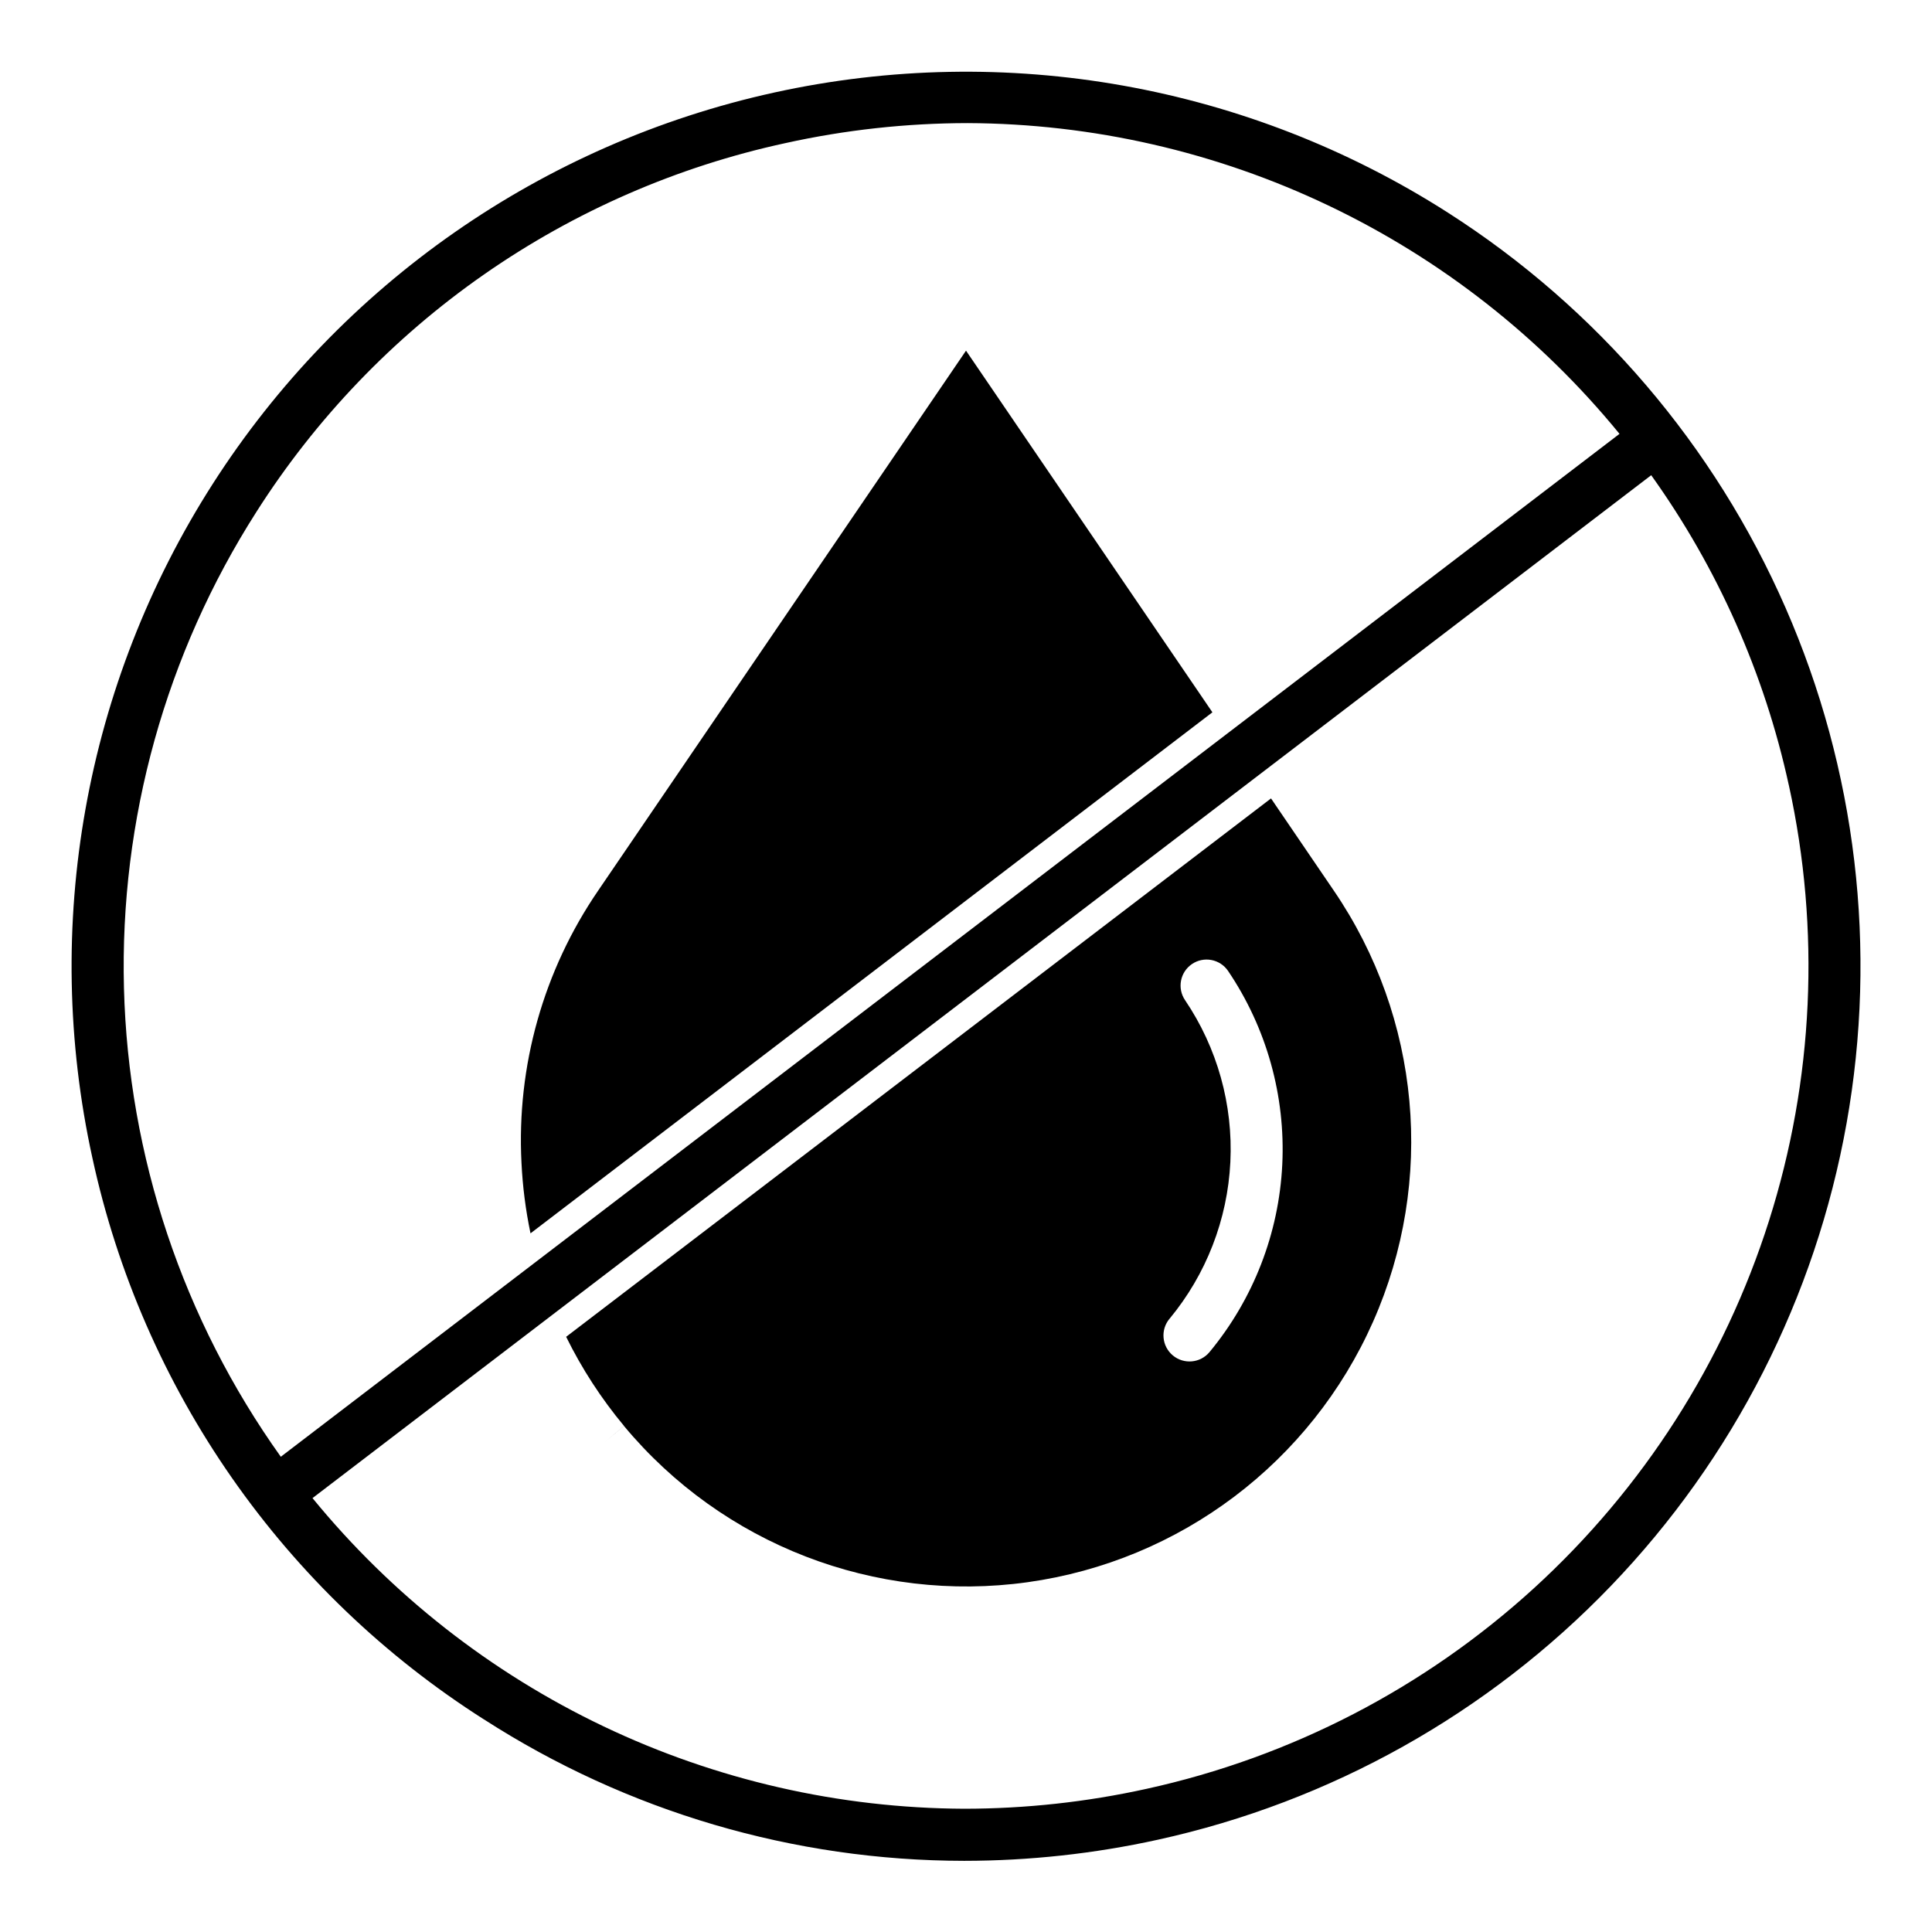 <?xml version="1.0" encoding="UTF-8"?>
<!-- Uploaded to: ICON Repo, www.svgrepo.com, Generator: ICON Repo Mixer Tools -->
<svg fill="#000000" width="800px" height="800px" version="1.1" viewBox="144 144 512 512" xmlns="http://www.w3.org/2000/svg">
 <g>
  <path d="m304.08 526.32 5.293-4.41c26.094 31.371 66.547 47.023 106.96 41.391 40.414-5.637 75.043-31.758 91.559-69.07 16.52-37.309 12.578-80.508-10.418-114.21l-16.641-24.434-186.8 142.68 0.004 0.004c4.16 8.449 9.309 16.379 15.34 23.617zm149.86-32.836c9.719-11.738 15.371-26.305 16.117-41.523 0.742-15.219-3.465-30.27-11.996-42.895-2.144-3.144-1.332-7.434 1.812-9.574 3.141-2.144 7.43-1.336 9.574 1.809 10.211 15.109 15.254 33.121 14.367 51.332-0.887 18.215-7.656 35.652-19.289 49.695-2.445 2.926-6.797 3.312-9.723 0.867-2.922-2.445-3.312-6.797-0.863-9.723z"/>
  <path d="m284.59 470.85 180.71-138.08-65.297-95.84-97.477 143.08c-14.504 21.168-21.648 46.516-20.328 72.141 0.301 6.285 1.102 12.535 2.391 18.695z"/>
  <path d="m272.23 599.64c37.957 24.449 82.148 37.465 127.3 37.5 17.25-0.012 34.449-1.887 51.293-5.59 45.797-10.051 87.578-33.453 120.07-67.25 32.492-33.797 54.23-76.473 62.469-122.62 8.238-46.152 2.602-93.715-16.195-136.66-18.793-42.949-49.902-79.363-89.395-104.63-52.945-33.883-117.18-45.348-178.58-31.871-61.398 13.477-114.93 50.789-148.82 103.73-33.891 52.945-45.363 117.18-31.895 178.58v-0.004c6.594 30.438 19.16 59.258 36.969 84.805s40.508 47.305 66.785 64.02zm345.84-247.52c8.406 38.285 6.582 78.105-5.285 115.46-11.863 37.355-33.355 70.93-62.309 97.344-28.957 26.414-64.355 44.742-102.64 53.137-15.867 3.5-32.066 5.266-48.316 5.273-33.074-0.141-65.707-7.594-95.566-21.828-29.855-14.23-56.195-34.887-77.137-60.492l354.77-271.08c17.621 24.633 30.035 52.602 36.477 82.191zm-406.11-72.48c15.742-24.746 36.238-46.121 60.297-62.895 24.062-16.773 51.207-28.605 79.871-34.816 15.867-3.508 32.066-5.285 48.316-5.305 33.082 0.141 65.727 7.598 95.59 21.836 29.867 14.234 56.211 34.902 77.152 60.516l-354.77 271.08c-25.938-36.332-40.414-79.594-41.566-124.22-1.148-44.629 11.078-88.578 35.113-126.2z"/>
 </g>
</svg>